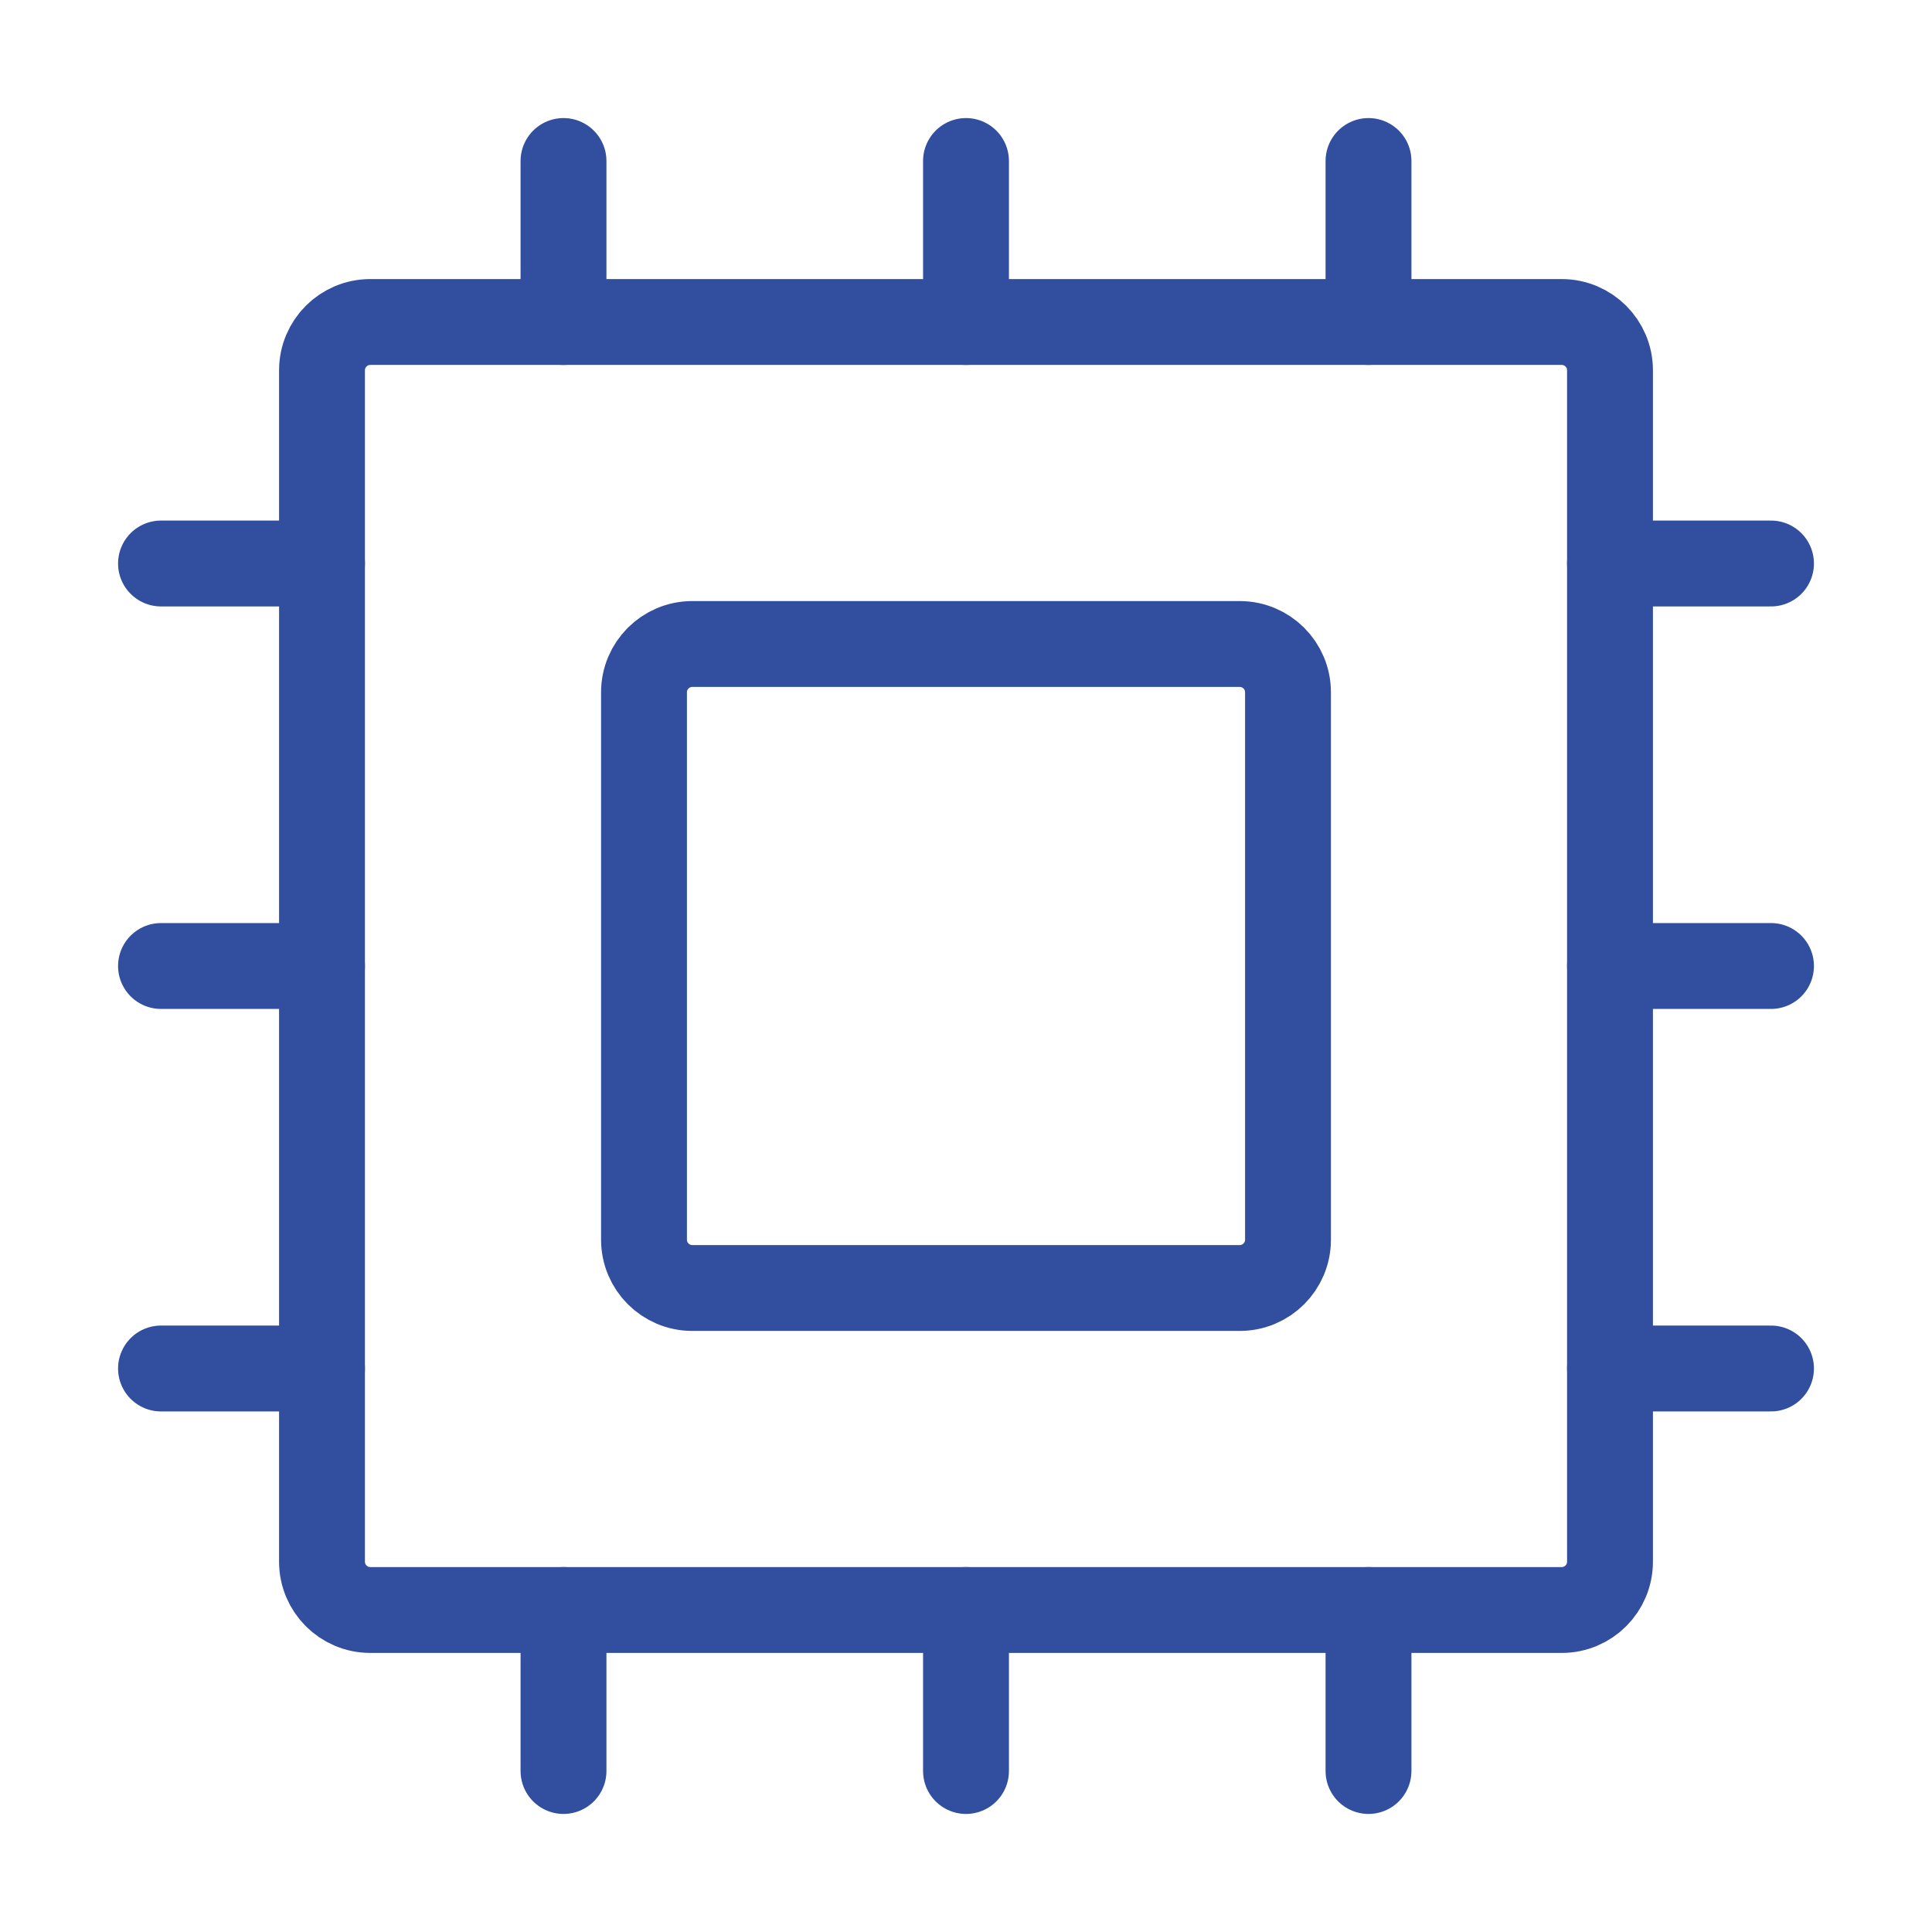 <?xml version="1.0" encoding="UTF-8"?>
<svg xmlns="http://www.w3.org/2000/svg" width="45" height="45" viewBox="0 0 45 45" fill="none">
  <path d="M15 28.875V16.125C15 15.504 15.504 15 16.125 15H28.875C29.496 15 30 15.504 30 16.125V28.875C30 29.496 29.496 30 28.875 30H16.125C15.504 30 15 29.496 15 28.875Z" stroke="#314E9F" stroke-width="2" stroke-linecap="round" stroke-linejoin="round"></path>
  <path d="M37.5 8.625V36.375C37.5 36.996 36.996 37.5 36.375 37.5H8.625C8.004 37.5 7.5 36.996 7.5 36.375V8.625C7.5 8.004 8.004 7.5 8.625 7.5H36.375C36.996 7.5 37.5 8.004 37.5 8.625Z" stroke="#314E9F" stroke-width="2" stroke-linecap="round" stroke-linejoin="round"></path>
  <path d="M31.875 7.5V3.75" stroke="#314E9F" stroke-width="2" stroke-linecap="round" stroke-linejoin="round"></path>
  <path d="M22.5 7.5V3.75" stroke="#314E9F" stroke-width="2" stroke-linecap="round" stroke-linejoin="round"></path>
  <path d="M13.125 7.5V3.75" stroke="#314E9F" stroke-width="2" stroke-linecap="round" stroke-linejoin="round"></path>
  <path d="M13.125 37.5V41.25" stroke="#314E9F" stroke-width="2" stroke-linecap="round" stroke-linejoin="round"></path>
  <path d="M22.5 37.5V41.25" stroke="#314E9F" stroke-width="2" stroke-linecap="round" stroke-linejoin="round"></path>
  <path d="M31.875 37.5V41.25" stroke="#314E9F" stroke-width="2" stroke-linecap="round" stroke-linejoin="round"></path>
  <path d="M37.5 31.875H41.25" stroke="#314E9F" stroke-width="2" stroke-linecap="round" stroke-linejoin="round"></path>
  <path d="M37.5 22.5H41.25" stroke="#314E9F" stroke-width="2" stroke-linecap="round" stroke-linejoin="round"></path>
  <path d="M37.5 13.125H41.25" stroke="#314E9F" stroke-width="2" stroke-linecap="round" stroke-linejoin="round"></path>
  <path d="M7.5 31.875H3.75" stroke="#314E9F" stroke-width="2" stroke-linecap="round" stroke-linejoin="round"></path>
  <path d="M7.5 22.5H3.75" stroke="#314E9F" stroke-width="2" stroke-linecap="round" stroke-linejoin="round"></path>
  <path d="M7.5 13.125H3.75" stroke="#314E9F" stroke-width="2" stroke-linecap="round" stroke-linejoin="round"></path>
</svg>
